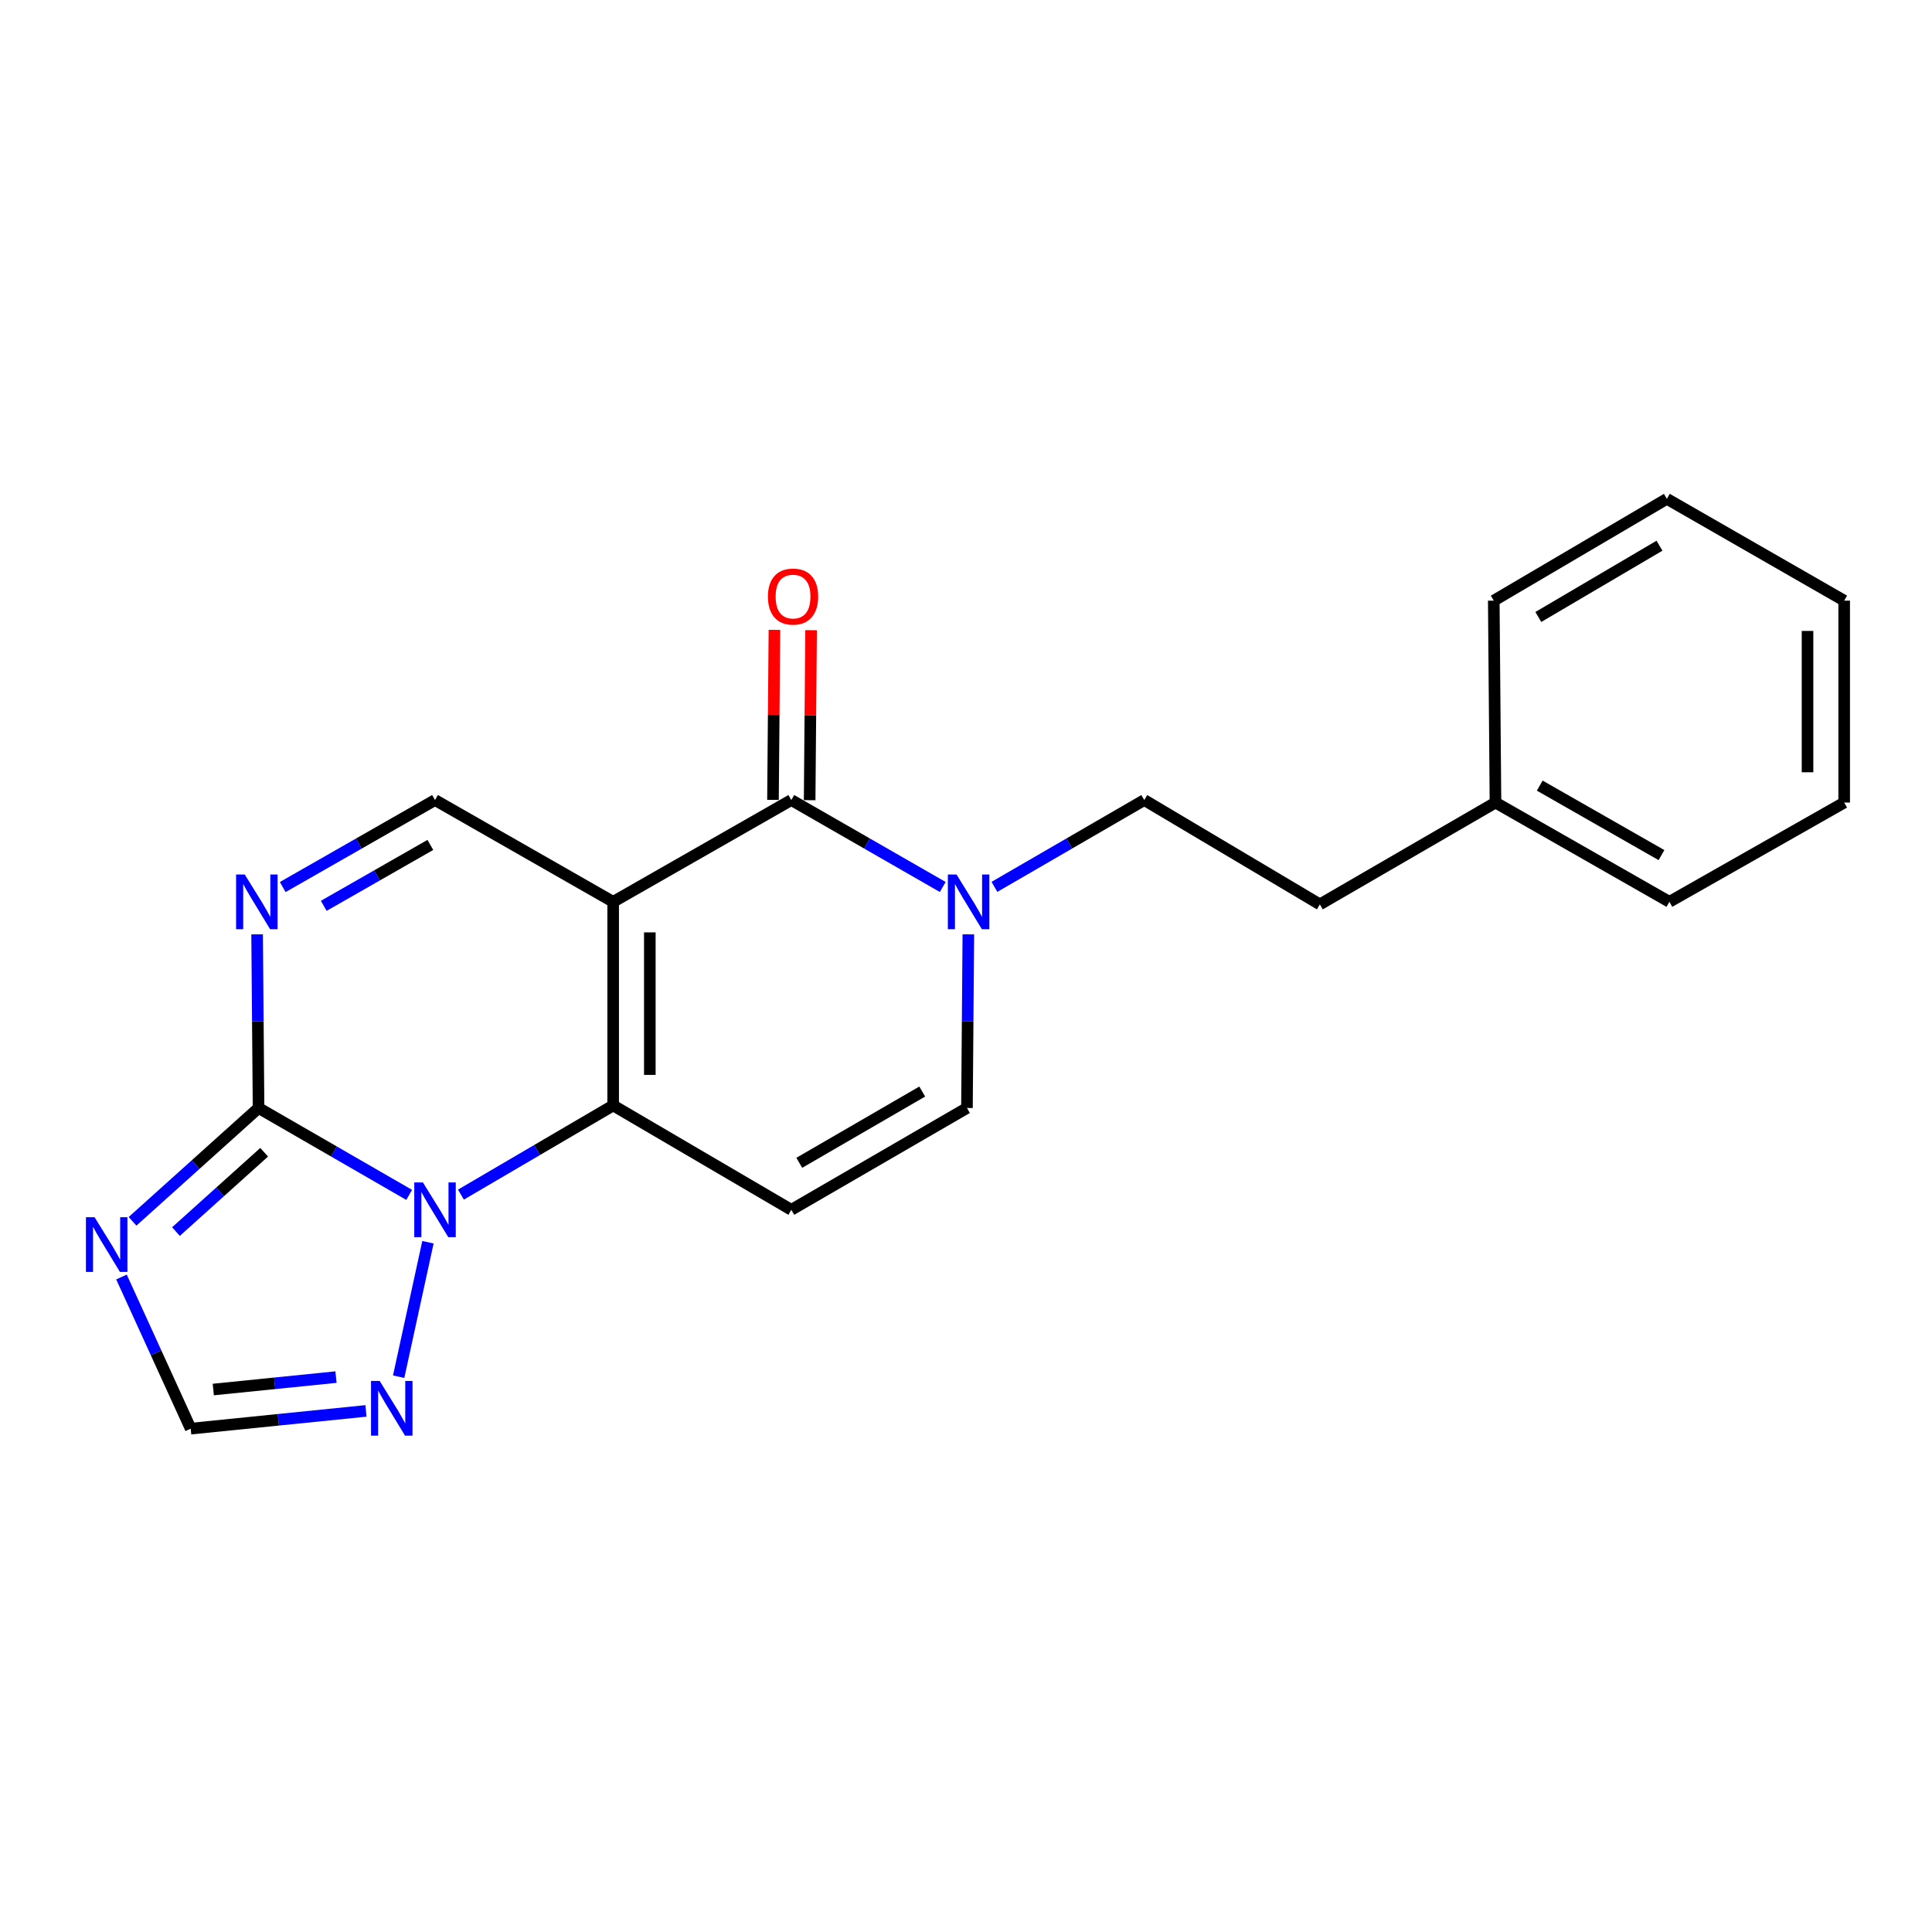 <?xml version='1.0' encoding='iso-8859-1'?>
<svg version='1.1' baseProfile='full'
              xmlns='http://www.w3.org/2000/svg'
                      xmlns:rdkit='http://www.rdkit.org/xml'
                      xmlns:xlink='http://www.w3.org/1999/xlink'
                  xml:space='preserve'
width='1000px' height='1000px' viewBox='0 0 1000 1000'>
<!-- END OF HEADER -->
<rect style='opacity:1.0;fill:#FFFFFF;stroke:none' width='1000' height='1000' x='0' y='0'> </rect>
<path class='bond-0' d='M 317.373,466.788 L 317.373,572.175' style='fill:none;fill-rule:evenodd;stroke:#000000;stroke-width:6px;stroke-linecap:butt;stroke-linejoin:miter;stroke-opacity:1' />
<path class='bond-0' d='M 336.348,482.596 L 336.348,556.367' style='fill:none;fill-rule:evenodd;stroke:#000000;stroke-width:6px;stroke-linecap:butt;stroke-linejoin:miter;stroke-opacity:1' />
<path class='bond-3' d='M 317.373,466.788 L 409.583,414.1' style='fill:none;fill-rule:evenodd;stroke:#000000;stroke-width:6px;stroke-linecap:butt;stroke-linejoin:miter;stroke-opacity:1' />
<path class='bond-8' d='M 317.373,466.788 L 225.163,414.1' style='fill:none;fill-rule:evenodd;stroke:#000000;stroke-width:6px;stroke-linecap:butt;stroke-linejoin:miter;stroke-opacity:1' />
<path class='bond-1' d='M 317.373,572.175 L 277.974,595.255' style='fill:none;fill-rule:evenodd;stroke:#000000;stroke-width:6px;stroke-linecap:butt;stroke-linejoin:miter;stroke-opacity:1' />
<path class='bond-1' d='M 277.974,595.255 L 238.574,618.335' style='fill:none;fill-rule:evenodd;stroke:#0000FF;stroke-width:6px;stroke-linecap:butt;stroke-linejoin:miter;stroke-opacity:1' />
<path class='bond-6' d='M 317.373,572.175 L 409.583,626.192' style='fill:none;fill-rule:evenodd;stroke:#000000;stroke-width:6px;stroke-linecap:butt;stroke-linejoin:miter;stroke-opacity:1' />
<path class='bond-9' d='M 221.506,642.981 L 206.346,712.574' style='fill:none;fill-rule:evenodd;stroke:#0000FF;stroke-width:6px;stroke-linecap:butt;stroke-linejoin:miter;stroke-opacity:1' />
<path class='bond-21' d='M 211.787,618.474 L 172.807,595.983' style='fill:none;fill-rule:evenodd;stroke:#0000FF;stroke-width:6px;stroke-linecap:butt;stroke-linejoin:miter;stroke-opacity:1' />
<path class='bond-21' d='M 172.807,595.983 L 133.828,573.493' style='fill:none;fill-rule:evenodd;stroke:#000000;stroke-width:6px;stroke-linecap:butt;stroke-linejoin:miter;stroke-opacity:1' />
<path class='bond-2' d='M 133.828,573.493 L 133.455,528.554' style='fill:none;fill-rule:evenodd;stroke:#000000;stroke-width:6px;stroke-linecap:butt;stroke-linejoin:miter;stroke-opacity:1' />
<path class='bond-2' d='M 133.455,528.554 L 133.082,483.616' style='fill:none;fill-rule:evenodd;stroke:#0000FF;stroke-width:6px;stroke-linecap:butt;stroke-linejoin:miter;stroke-opacity:1' />
<path class='bond-4' d='M 133.828,573.493 L 101.214,602.827' style='fill:none;fill-rule:evenodd;stroke:#000000;stroke-width:6px;stroke-linecap:butt;stroke-linejoin:miter;stroke-opacity:1' />
<path class='bond-4' d='M 101.214,602.827 L 68.6,632.16' style='fill:none;fill-rule:evenodd;stroke:#0000FF;stroke-width:6px;stroke-linecap:butt;stroke-linejoin:miter;stroke-opacity:1' />
<path class='bond-4' d='M 136.733,596.401 L 113.903,616.935' style='fill:none;fill-rule:evenodd;stroke:#000000;stroke-width:6px;stroke-linecap:butt;stroke-linejoin:miter;stroke-opacity:1' />
<path class='bond-4' d='M 113.903,616.935 L 91.074,637.468' style='fill:none;fill-rule:evenodd;stroke:#0000FF;stroke-width:6px;stroke-linecap:butt;stroke-linejoin:miter;stroke-opacity:1' />
<path class='bond-7' d='M 409.583,414.1 L 448.773,436.601' style='fill:none;fill-rule:evenodd;stroke:#000000;stroke-width:6px;stroke-linecap:butt;stroke-linejoin:miter;stroke-opacity:1' />
<path class='bond-7' d='M 448.773,436.601 L 487.964,459.103' style='fill:none;fill-rule:evenodd;stroke:#0000FF;stroke-width:6px;stroke-linecap:butt;stroke-linejoin:miter;stroke-opacity:1' />
<path class='bond-12' d='M 419.07,414.18 L 419.444,370.179' style='fill:none;fill-rule:evenodd;stroke:#000000;stroke-width:6px;stroke-linecap:butt;stroke-linejoin:miter;stroke-opacity:1' />
<path class='bond-12' d='M 419.444,370.179 L 419.818,326.178' style='fill:none;fill-rule:evenodd;stroke:#FF0000;stroke-width:6px;stroke-linecap:butt;stroke-linejoin:miter;stroke-opacity:1' />
<path class='bond-12' d='M 400.095,414.019 L 400.469,370.018' style='fill:none;fill-rule:evenodd;stroke:#000000;stroke-width:6px;stroke-linecap:butt;stroke-linejoin:miter;stroke-opacity:1' />
<path class='bond-12' d='M 400.469,370.018 L 400.843,326.016' style='fill:none;fill-rule:evenodd;stroke:#FF0000;stroke-width:6px;stroke-linecap:butt;stroke-linejoin:miter;stroke-opacity:1' />
<path class='bond-23' d='M 62.875,660.976 L 80.789,700.225' style='fill:none;fill-rule:evenodd;stroke:#0000FF;stroke-width:6px;stroke-linecap:butt;stroke-linejoin:miter;stroke-opacity:1' />
<path class='bond-23' d='M 80.789,700.225 L 98.702,739.475' style='fill:none;fill-rule:evenodd;stroke:#000000;stroke-width:6px;stroke-linecap:butt;stroke-linejoin:miter;stroke-opacity:1' />
<path class='bond-5' d='M 146.338,459.135 L 185.75,436.617' style='fill:none;fill-rule:evenodd;stroke:#0000FF;stroke-width:6px;stroke-linecap:butt;stroke-linejoin:miter;stroke-opacity:1' />
<path class='bond-5' d='M 185.75,436.617 L 225.163,414.1' style='fill:none;fill-rule:evenodd;stroke:#000000;stroke-width:6px;stroke-linecap:butt;stroke-linejoin:miter;stroke-opacity:1' />
<path class='bond-5' d='M 167.575,468.856 L 195.163,453.093' style='fill:none;fill-rule:evenodd;stroke:#0000FF;stroke-width:6px;stroke-linecap:butt;stroke-linejoin:miter;stroke-opacity:1' />
<path class='bond-5' d='M 195.163,453.093 L 222.752,437.331' style='fill:none;fill-rule:evenodd;stroke:#000000;stroke-width:6px;stroke-linecap:butt;stroke-linejoin:miter;stroke-opacity:1' />
<path class='bond-22' d='M 409.583,626.192 L 500.496,573.493' style='fill:none;fill-rule:evenodd;stroke:#000000;stroke-width:6px;stroke-linecap:butt;stroke-linejoin:miter;stroke-opacity:1' />
<path class='bond-22' d='M 413.703,601.87 L 477.343,564.981' style='fill:none;fill-rule:evenodd;stroke:#000000;stroke-width:6px;stroke-linecap:butt;stroke-linejoin:miter;stroke-opacity:1' />
<path class='bond-10' d='M 501.215,483.616 L 500.855,528.554' style='fill:none;fill-rule:evenodd;stroke:#0000FF;stroke-width:6px;stroke-linecap:butt;stroke-linejoin:miter;stroke-opacity:1' />
<path class='bond-10' d='M 500.855,528.554 L 500.496,573.493' style='fill:none;fill-rule:evenodd;stroke:#000000;stroke-width:6px;stroke-linecap:butt;stroke-linejoin:miter;stroke-opacity:1' />
<path class='bond-13' d='M 514.717,459.042 L 553.495,436.571' style='fill:none;fill-rule:evenodd;stroke:#0000FF;stroke-width:6px;stroke-linecap:butt;stroke-linejoin:miter;stroke-opacity:1' />
<path class='bond-13' d='M 553.495,436.571 L 592.274,414.1' style='fill:none;fill-rule:evenodd;stroke:#000000;stroke-width:6px;stroke-linecap:butt;stroke-linejoin:miter;stroke-opacity:1' />
<path class='bond-11' d='M 189.427,730.286 L 144.065,734.88' style='fill:none;fill-rule:evenodd;stroke:#0000FF;stroke-width:6px;stroke-linecap:butt;stroke-linejoin:miter;stroke-opacity:1' />
<path class='bond-11' d='M 144.065,734.88 L 98.702,739.475' style='fill:none;fill-rule:evenodd;stroke:#000000;stroke-width:6px;stroke-linecap:butt;stroke-linejoin:miter;stroke-opacity:1' />
<path class='bond-11' d='M 173.906,712.785 L 142.153,716.002' style='fill:none;fill-rule:evenodd;stroke:#0000FF;stroke-width:6px;stroke-linecap:butt;stroke-linejoin:miter;stroke-opacity:1' />
<path class='bond-11' d='M 142.153,716.002 L 110.399,719.218' style='fill:none;fill-rule:evenodd;stroke:#000000;stroke-width:6px;stroke-linecap:butt;stroke-linejoin:miter;stroke-opacity:1' />
<path class='bond-14' d='M 592.274,414.1 L 683.155,468.106' style='fill:none;fill-rule:evenodd;stroke:#000000;stroke-width:6px;stroke-linecap:butt;stroke-linejoin:miter;stroke-opacity:1' />
<path class='bond-15' d='M 683.155,468.106 L 774.058,415.407' style='fill:none;fill-rule:evenodd;stroke:#000000;stroke-width:6px;stroke-linecap:butt;stroke-linejoin:miter;stroke-opacity:1' />
<path class='bond-16' d='M 774.058,415.407 L 864.075,466.788' style='fill:none;fill-rule:evenodd;stroke:#000000;stroke-width:6px;stroke-linecap:butt;stroke-linejoin:miter;stroke-opacity:1' />
<path class='bond-16' d='M 796.967,406.634 L 859.979,442.601' style='fill:none;fill-rule:evenodd;stroke:#000000;stroke-width:6px;stroke-linecap:butt;stroke-linejoin:miter;stroke-opacity:1' />
<path class='bond-17' d='M 774.058,415.407 L 773.172,310.895' style='fill:none;fill-rule:evenodd;stroke:#000000;stroke-width:6px;stroke-linecap:butt;stroke-linejoin:miter;stroke-opacity:1' />
<path class='bond-19' d='M 864.075,466.788 L 954.545,415.407' style='fill:none;fill-rule:evenodd;stroke:#000000;stroke-width:6px;stroke-linecap:butt;stroke-linejoin:miter;stroke-opacity:1' />
<path class='bond-18' d='M 773.172,310.895 L 862.768,258.196' style='fill:none;fill-rule:evenodd;stroke:#000000;stroke-width:6px;stroke-linecap:butt;stroke-linejoin:miter;stroke-opacity:1' />
<path class='bond-18' d='M 796.232,319.346 L 858.949,282.456' style='fill:none;fill-rule:evenodd;stroke:#000000;stroke-width:6px;stroke-linecap:butt;stroke-linejoin:miter;stroke-opacity:1' />
<path class='bond-20' d='M 862.768,258.196 L 954.545,310.895' style='fill:none;fill-rule:evenodd;stroke:#000000;stroke-width:6px;stroke-linecap:butt;stroke-linejoin:miter;stroke-opacity:1' />
<path class='bond-24' d='M 954.545,415.407 L 954.545,310.895' style='fill:none;fill-rule:evenodd;stroke:#000000;stroke-width:6px;stroke-linecap:butt;stroke-linejoin:miter;stroke-opacity:1' />
<path class='bond-24' d='M 935.57,399.73 L 935.57,326.571' style='fill:none;fill-rule:evenodd;stroke:#000000;stroke-width:6px;stroke-linecap:butt;stroke-linejoin:miter;stroke-opacity:1' />
<path  class='atom-2' d='M 218.903 612.032
L 228.183 627.032
Q 229.103 628.512, 230.583 631.192
Q 232.063 633.872, 232.143 634.032
L 232.143 612.032
L 235.903 612.032
L 235.903 640.352
L 232.023 640.352
L 222.063 623.952
Q 220.903 622.032, 219.663 619.832
Q 218.463 617.632, 218.103 616.952
L 218.103 640.352
L 214.423 640.352
L 214.423 612.032
L 218.903 612.032
' fill='#0000FF'/>
<path  class='atom-5' d='M 48.957 630.037
L 58.237 645.037
Q 59.157 646.517, 60.637 649.197
Q 62.117 651.877, 62.197 652.037
L 62.197 630.037
L 65.957 630.037
L 65.957 658.357
L 62.077 658.357
L 52.117 641.957
Q 50.957 640.037, 49.717 637.837
Q 48.517 635.637, 48.157 634.957
L 48.157 658.357
L 44.477 658.357
L 44.477 630.037
L 48.957 630.037
' fill='#0000FF'/>
<path  class='atom-6' d='M 126.682 452.628
L 135.962 467.628
Q 136.882 469.108, 138.362 471.788
Q 139.842 474.468, 139.922 474.628
L 139.922 452.628
L 143.682 452.628
L 143.682 480.948
L 139.802 480.948
L 129.842 464.548
Q 128.682 462.628, 127.442 460.428
Q 126.242 458.228, 125.882 457.548
L 125.882 480.948
L 122.202 480.948
L 122.202 452.628
L 126.682 452.628
' fill='#0000FF'/>
<path  class='atom-8' d='M 495.09 452.628
L 504.37 467.628
Q 505.29 469.108, 506.77 471.788
Q 508.25 474.468, 508.33 474.628
L 508.33 452.628
L 512.09 452.628
L 512.09 480.948
L 508.21 480.948
L 498.25 464.548
Q 497.09 462.628, 495.85 460.428
Q 494.65 458.228, 494.29 457.548
L 494.29 480.948
L 490.61 480.948
L 490.61 452.628
L 495.09 452.628
' fill='#0000FF'/>
<path  class='atom-10' d='M 196.522 714.773
L 205.802 729.773
Q 206.722 731.253, 208.202 733.933
Q 209.682 736.613, 209.762 736.773
L 209.762 714.773
L 213.522 714.773
L 213.522 743.093
L 209.642 743.093
L 199.682 726.693
Q 198.522 724.773, 197.282 722.573
Q 196.082 720.373, 195.722 719.693
L 195.722 743.093
L 192.042 743.093
L 192.042 714.773
L 196.522 714.773
' fill='#0000FF'/>
<path  class='atom-13' d='M 397.479 308.782
Q 397.479 301.982, 400.839 298.182
Q 404.199 294.382, 410.479 294.382
Q 416.759 294.382, 420.119 298.182
Q 423.479 301.982, 423.479 308.782
Q 423.479 315.662, 420.079 319.582
Q 416.679 323.462, 410.479 323.462
Q 404.239 323.462, 400.839 319.582
Q 397.479 315.702, 397.479 308.782
M 410.479 320.262
Q 414.799 320.262, 417.119 317.382
Q 419.479 314.462, 419.479 308.782
Q 419.479 303.222, 417.119 300.422
Q 414.799 297.582, 410.479 297.582
Q 406.159 297.582, 403.799 300.382
Q 401.479 303.182, 401.479 308.782
Q 401.479 314.502, 403.799 317.382
Q 406.159 320.262, 410.479 320.262
' fill='#FF0000'/>
</svg>
